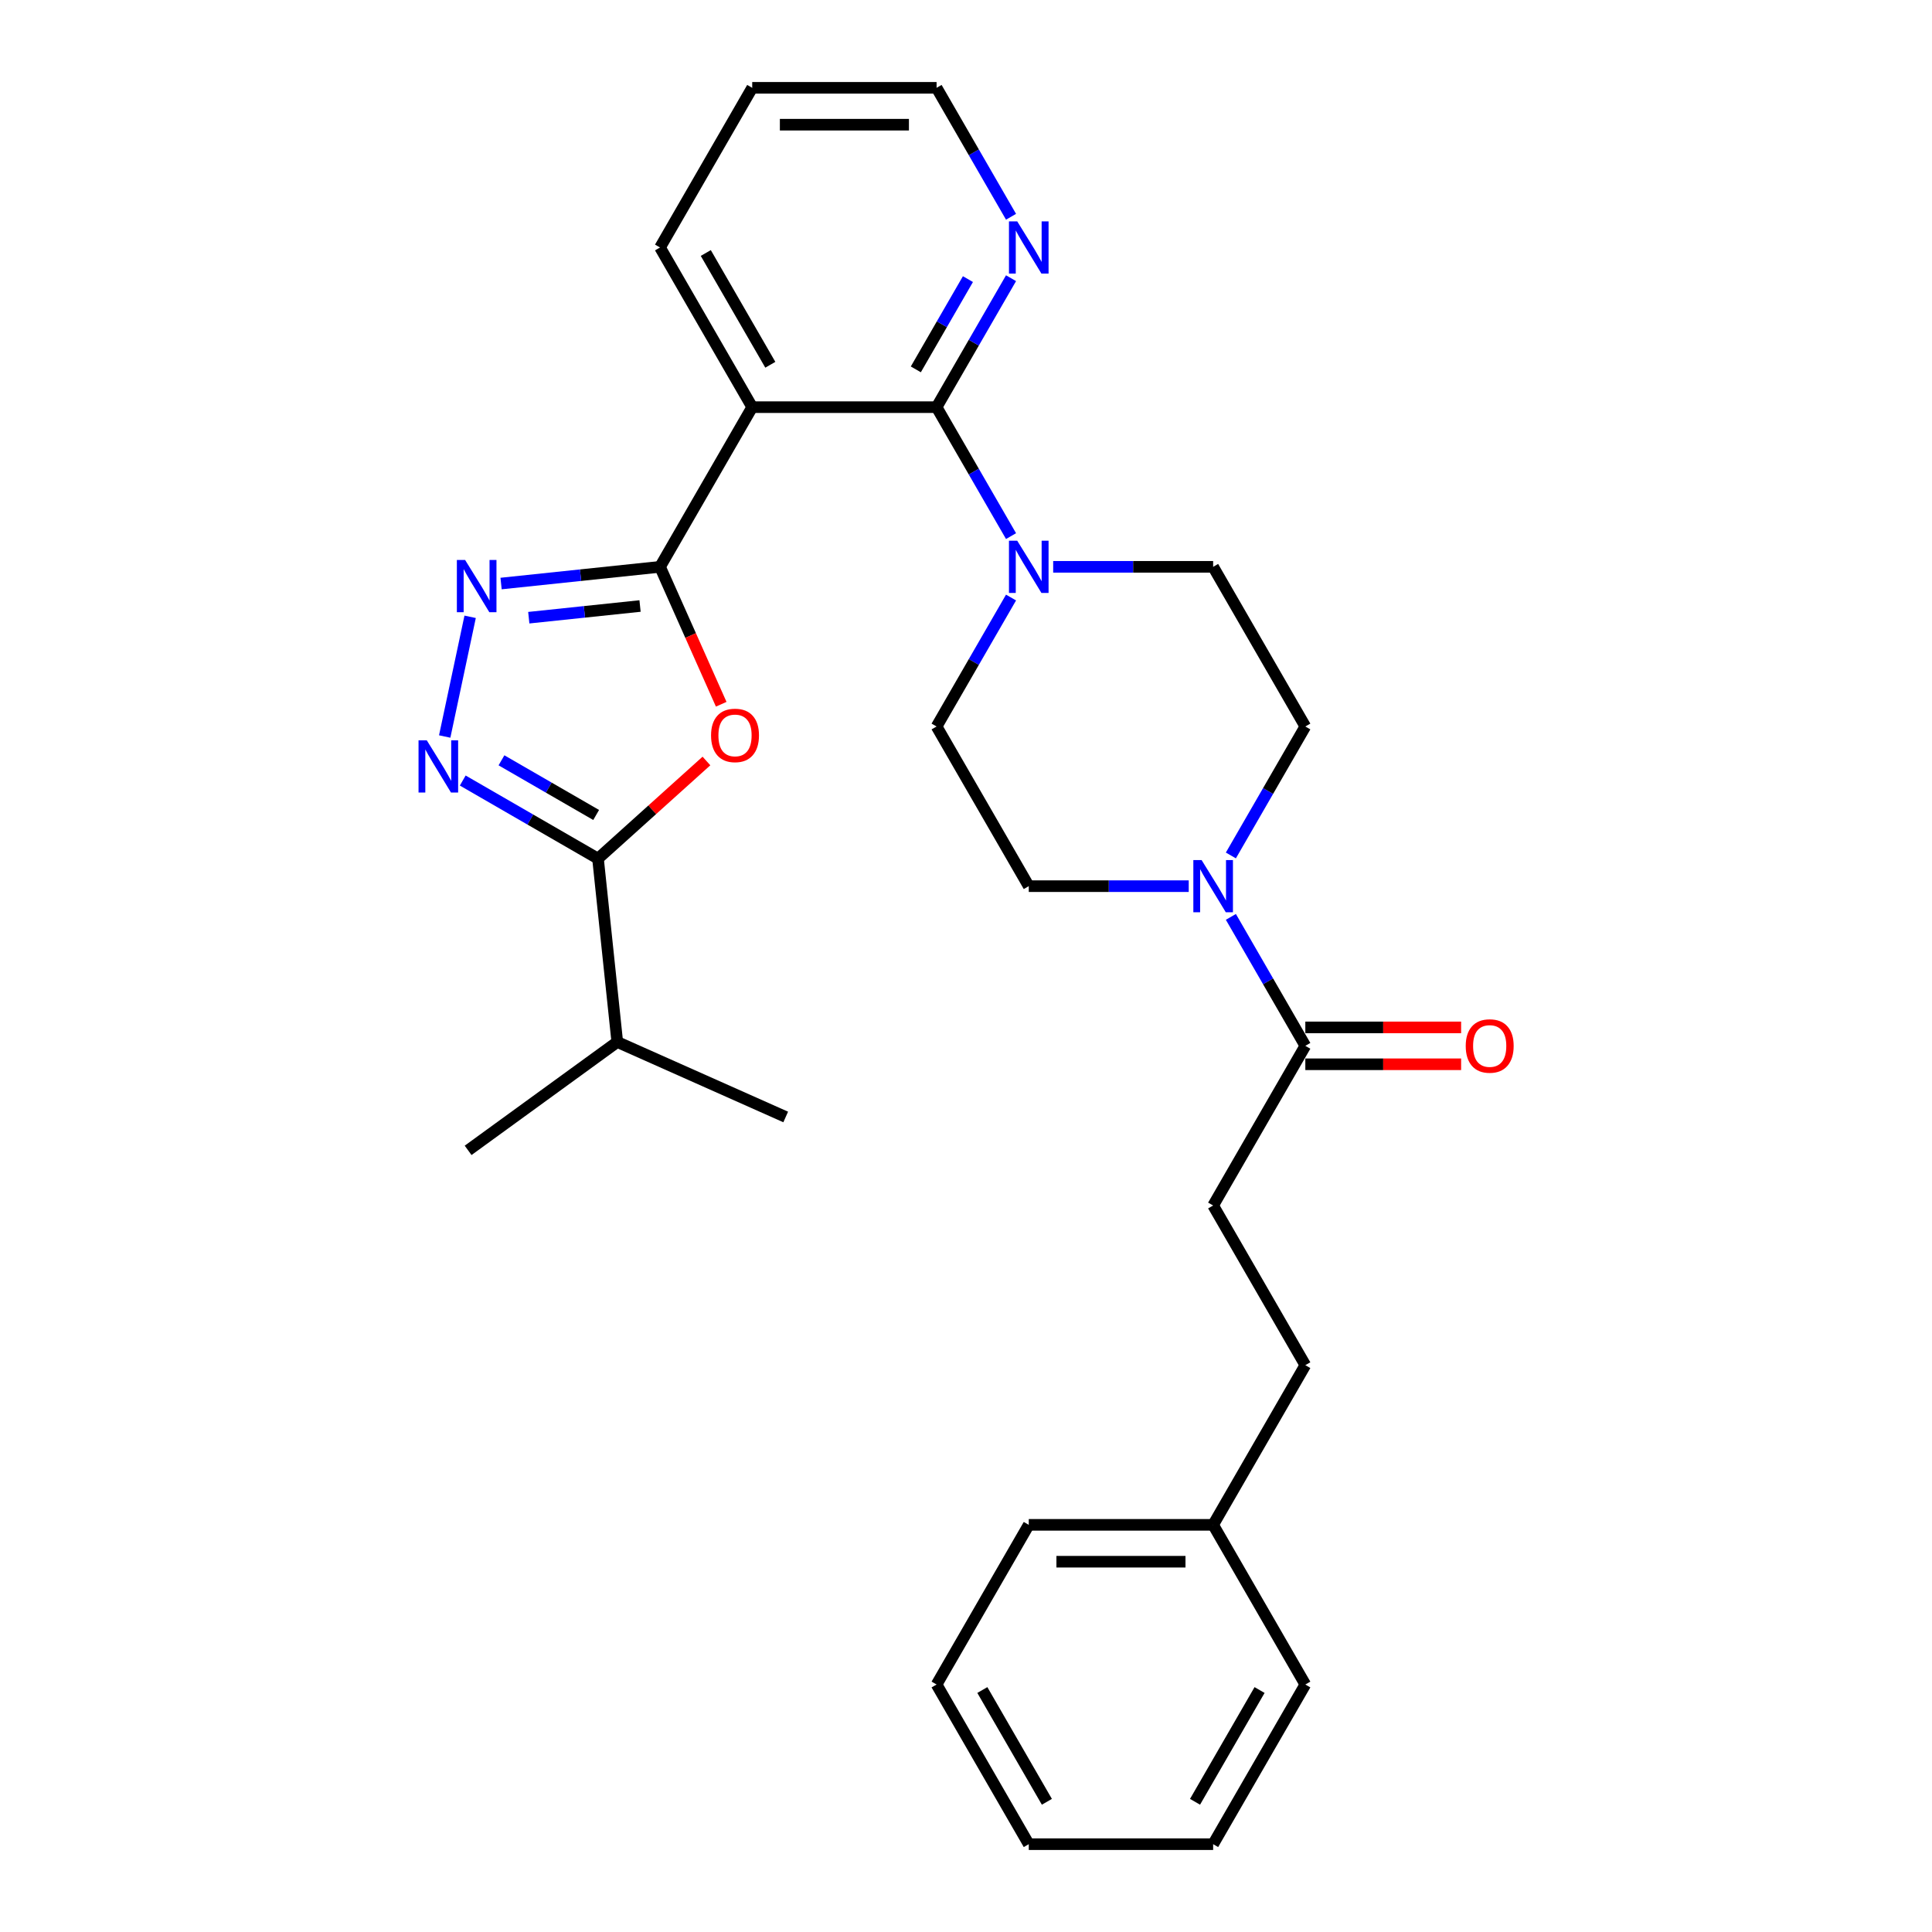 <?xml version='1.0' encoding='iso-8859-1'?>
<svg version='1.1' baseProfile='full'
              xmlns='http://www.w3.org/2000/svg'
                      xmlns:rdkit='http://www.rdkit.org/xml'
                      xmlns:xlink='http://www.w3.org/1999/xlink'
                  xml:space='preserve'
width='1000px' height='1000px' viewBox='0 0 1000 1000'>
<!-- END OF HEADER -->
<rect style='opacity:1.0;fill:#FFFFFF;stroke:none' width='1000' height='1000' x='0' y='0'> </rect>
<path class='bond-0' d='M 341.63,293.388 L 357.464,328.953' style='fill:none;fill-rule:evenodd;stroke:#000000;stroke-width:6px;stroke-linecap:butt;stroke-linejoin:miter;stroke-opacity:1' />
<path class='bond-0' d='M 357.464,328.953 L 373.298,364.517' style='fill:none;fill-rule:evenodd;stroke:#FF0000;stroke-width:6px;stroke-linecap:butt;stroke-linejoin:miter;stroke-opacity:1' />
<path class='bond-1' d='M 341.63,293.388 L 300.494,297.712' style='fill:none;fill-rule:evenodd;stroke:#000000;stroke-width:6px;stroke-linecap:butt;stroke-linejoin:miter;stroke-opacity:1' />
<path class='bond-1' d='M 300.494,297.712 L 259.358,302.036' style='fill:none;fill-rule:evenodd;stroke:#0000FF;stroke-width:6px;stroke-linecap:butt;stroke-linejoin:miter;stroke-opacity:1' />
<path class='bond-1' d='M 331.284,313.667 L 302.489,316.693' style='fill:none;fill-rule:evenodd;stroke:#000000;stroke-width:6px;stroke-linecap:butt;stroke-linejoin:miter;stroke-opacity:1' />
<path class='bond-1' d='M 302.489,316.693 L 273.693,319.72' style='fill:none;fill-rule:evenodd;stroke:#0000FF;stroke-width:6px;stroke-linecap:butt;stroke-linejoin:miter;stroke-opacity:1' />
<path class='bond-2' d='M 341.63,293.388 L 389.345,210.744' style='fill:none;fill-rule:evenodd;stroke:#000000;stroke-width:6px;stroke-linecap:butt;stroke-linejoin:miter;stroke-opacity:1' />
<path class='bond-5' d='M 365.653,393.886 L 337.59,419.155' style='fill:none;fill-rule:evenodd;stroke:#FF0000;stroke-width:6px;stroke-linecap:butt;stroke-linejoin:miter;stroke-opacity:1' />
<path class='bond-5' d='M 337.59,419.155 L 309.526,444.423' style='fill:none;fill-rule:evenodd;stroke:#000000;stroke-width:6px;stroke-linecap:butt;stroke-linejoin:miter;stroke-opacity:1' />
<path class='bond-3' d='M 243.343,319.262 L 230.175,381.216' style='fill:none;fill-rule:evenodd;stroke:#0000FF;stroke-width:6px;stroke-linecap:butt;stroke-linejoin:miter;stroke-opacity:1' />
<path class='bond-4' d='M 389.345,210.744 L 484.774,210.744' style='fill:none;fill-rule:evenodd;stroke:#000000;stroke-width:6px;stroke-linecap:butt;stroke-linejoin:miter;stroke-opacity:1' />
<path class='bond-17' d='M 389.345,210.744 L 341.63,128.099' style='fill:none;fill-rule:evenodd;stroke:#000000;stroke-width:6px;stroke-linecap:butt;stroke-linejoin:miter;stroke-opacity:1' />
<path class='bond-17' d='M 398.716,188.804 L 365.316,130.953' style='fill:none;fill-rule:evenodd;stroke:#000000;stroke-width:6px;stroke-linecap:butt;stroke-linejoin:miter;stroke-opacity:1' />
<path class='bond-29' d='M 239.517,404.003 L 274.521,424.213' style='fill:none;fill-rule:evenodd;stroke:#0000FF;stroke-width:6px;stroke-linecap:butt;stroke-linejoin:miter;stroke-opacity:1' />
<path class='bond-29' d='M 274.521,424.213 L 309.526,444.423' style='fill:none;fill-rule:evenodd;stroke:#000000;stroke-width:6px;stroke-linecap:butt;stroke-linejoin:miter;stroke-opacity:1' />
<path class='bond-29' d='M 259.561,393.537 L 284.064,407.684' style='fill:none;fill-rule:evenodd;stroke:#0000FF;stroke-width:6px;stroke-linecap:butt;stroke-linejoin:miter;stroke-opacity:1' />
<path class='bond-29' d='M 284.064,407.684 L 308.568,421.831' style='fill:none;fill-rule:evenodd;stroke:#000000;stroke-width:6px;stroke-linecap:butt;stroke-linejoin:miter;stroke-opacity:1' />
<path class='bond-6' d='M 484.774,210.744 L 504.042,244.117' style='fill:none;fill-rule:evenodd;stroke:#000000;stroke-width:6px;stroke-linecap:butt;stroke-linejoin:miter;stroke-opacity:1' />
<path class='bond-6' d='M 504.042,244.117 L 523.31,277.49' style='fill:none;fill-rule:evenodd;stroke:#0000FF;stroke-width:6px;stroke-linecap:butt;stroke-linejoin:miter;stroke-opacity:1' />
<path class='bond-9' d='M 484.774,210.744 L 504.042,177.371' style='fill:none;fill-rule:evenodd;stroke:#000000;stroke-width:6px;stroke-linecap:butt;stroke-linejoin:miter;stroke-opacity:1' />
<path class='bond-9' d='M 504.042,177.371 L 523.31,143.998' style='fill:none;fill-rule:evenodd;stroke:#0000FF;stroke-width:6px;stroke-linecap:butt;stroke-linejoin:miter;stroke-opacity:1' />
<path class='bond-9' d='M 474.026,191.189 L 487.513,167.828' style='fill:none;fill-rule:evenodd;stroke:#000000;stroke-width:6px;stroke-linecap:butt;stroke-linejoin:miter;stroke-opacity:1' />
<path class='bond-9' d='M 487.513,167.828 L 501.001,144.467' style='fill:none;fill-rule:evenodd;stroke:#0000FF;stroke-width:6px;stroke-linecap:butt;stroke-linejoin:miter;stroke-opacity:1' />
<path class='bond-16' d='M 309.526,444.423 L 319.501,539.33' style='fill:none;fill-rule:evenodd;stroke:#000000;stroke-width:6px;stroke-linecap:butt;stroke-linejoin:miter;stroke-opacity:1' />
<path class='bond-10' d='M 523.31,309.287 L 504.042,342.66' style='fill:none;fill-rule:evenodd;stroke:#0000FF;stroke-width:6px;stroke-linecap:butt;stroke-linejoin:miter;stroke-opacity:1' />
<path class='bond-10' d='M 504.042,342.66 L 484.774,376.033' style='fill:none;fill-rule:evenodd;stroke:#000000;stroke-width:6px;stroke-linecap:butt;stroke-linejoin:miter;stroke-opacity:1' />
<path class='bond-11' d='M 545.124,293.388 L 586.522,293.388' style='fill:none;fill-rule:evenodd;stroke:#0000FF;stroke-width:6px;stroke-linecap:butt;stroke-linejoin:miter;stroke-opacity:1' />
<path class='bond-11' d='M 586.522,293.388 L 627.919,293.388' style='fill:none;fill-rule:evenodd;stroke:#000000;stroke-width:6px;stroke-linecap:butt;stroke-linejoin:miter;stroke-opacity:1' />
<path class='bond-7' d='M 637.098,442.779 L 656.366,409.406' style='fill:none;fill-rule:evenodd;stroke:#0000FF;stroke-width:6px;stroke-linecap:butt;stroke-linejoin:miter;stroke-opacity:1' />
<path class='bond-7' d='M 656.366,409.406 L 675.634,376.033' style='fill:none;fill-rule:evenodd;stroke:#000000;stroke-width:6px;stroke-linecap:butt;stroke-linejoin:miter;stroke-opacity:1' />
<path class='bond-8' d='M 637.098,474.576 L 656.366,507.949' style='fill:none;fill-rule:evenodd;stroke:#0000FF;stroke-width:6px;stroke-linecap:butt;stroke-linejoin:miter;stroke-opacity:1' />
<path class='bond-8' d='M 656.366,507.949 L 675.634,541.322' style='fill:none;fill-rule:evenodd;stroke:#000000;stroke-width:6px;stroke-linecap:butt;stroke-linejoin:miter;stroke-opacity:1' />
<path class='bond-31' d='M 615.284,458.678 L 573.887,458.678' style='fill:none;fill-rule:evenodd;stroke:#0000FF;stroke-width:6px;stroke-linecap:butt;stroke-linejoin:miter;stroke-opacity:1' />
<path class='bond-31' d='M 573.887,458.678 L 532.489,458.678' style='fill:none;fill-rule:evenodd;stroke:#000000;stroke-width:6px;stroke-linecap:butt;stroke-linejoin:miter;stroke-opacity:1' />
<path class='bond-14' d='M 675.634,550.865 L 715.953,550.865' style='fill:none;fill-rule:evenodd;stroke:#000000;stroke-width:6px;stroke-linecap:butt;stroke-linejoin:miter;stroke-opacity:1' />
<path class='bond-14' d='M 715.953,550.865 L 756.272,550.865' style='fill:none;fill-rule:evenodd;stroke:#FF0000;stroke-width:6px;stroke-linecap:butt;stroke-linejoin:miter;stroke-opacity:1' />
<path class='bond-14' d='M 675.634,531.779 L 715.953,531.779' style='fill:none;fill-rule:evenodd;stroke:#000000;stroke-width:6px;stroke-linecap:butt;stroke-linejoin:miter;stroke-opacity:1' />
<path class='bond-14' d='M 715.953,531.779 L 756.272,531.779' style='fill:none;fill-rule:evenodd;stroke:#FF0000;stroke-width:6px;stroke-linecap:butt;stroke-linejoin:miter;stroke-opacity:1' />
<path class='bond-15' d='M 675.634,541.322 L 627.919,623.967' style='fill:none;fill-rule:evenodd;stroke:#000000;stroke-width:6px;stroke-linecap:butt;stroke-linejoin:miter;stroke-opacity:1' />
<path class='bond-30' d='M 523.31,112.201 L 504.042,78.828' style='fill:none;fill-rule:evenodd;stroke:#0000FF;stroke-width:6px;stroke-linecap:butt;stroke-linejoin:miter;stroke-opacity:1' />
<path class='bond-30' d='M 504.042,78.828 L 484.774,45.455' style='fill:none;fill-rule:evenodd;stroke:#000000;stroke-width:6px;stroke-linecap:butt;stroke-linejoin:miter;stroke-opacity:1' />
<path class='bond-13' d='M 484.774,376.033 L 532.489,458.678' style='fill:none;fill-rule:evenodd;stroke:#000000;stroke-width:6px;stroke-linecap:butt;stroke-linejoin:miter;stroke-opacity:1' />
<path class='bond-12' d='M 627.919,293.388 L 675.634,376.033' style='fill:none;fill-rule:evenodd;stroke:#000000;stroke-width:6px;stroke-linecap:butt;stroke-linejoin:miter;stroke-opacity:1' />
<path class='bond-18' d='M 627.919,623.967 L 675.634,706.612' style='fill:none;fill-rule:evenodd;stroke:#000000;stroke-width:6px;stroke-linecap:butt;stroke-linejoin:miter;stroke-opacity:1' />
<path class='bond-21' d='M 319.501,539.33 L 242.297,595.422' style='fill:none;fill-rule:evenodd;stroke:#000000;stroke-width:6px;stroke-linecap:butt;stroke-linejoin:miter;stroke-opacity:1' />
<path class='bond-22' d='M 319.501,539.33 L 406.681,578.145' style='fill:none;fill-rule:evenodd;stroke:#000000;stroke-width:6px;stroke-linecap:butt;stroke-linejoin:miter;stroke-opacity:1' />
<path class='bond-25' d='M 341.63,128.099 L 389.345,45.455' style='fill:none;fill-rule:evenodd;stroke:#000000;stroke-width:6px;stroke-linecap:butt;stroke-linejoin:miter;stroke-opacity:1' />
<path class='bond-19' d='M 675.634,706.612 L 627.919,789.256' style='fill:none;fill-rule:evenodd;stroke:#000000;stroke-width:6px;stroke-linecap:butt;stroke-linejoin:miter;stroke-opacity:1' />
<path class='bond-23' d='M 627.919,789.256 L 532.489,789.256' style='fill:none;fill-rule:evenodd;stroke:#000000;stroke-width:6px;stroke-linecap:butt;stroke-linejoin:miter;stroke-opacity:1' />
<path class='bond-23' d='M 613.605,808.342 L 546.804,808.342' style='fill:none;fill-rule:evenodd;stroke:#000000;stroke-width:6px;stroke-linecap:butt;stroke-linejoin:miter;stroke-opacity:1' />
<path class='bond-24' d='M 627.919,789.256 L 675.634,871.901' style='fill:none;fill-rule:evenodd;stroke:#000000;stroke-width:6px;stroke-linecap:butt;stroke-linejoin:miter;stroke-opacity:1' />
<path class='bond-20' d='M 484.774,45.455 L 389.345,45.455' style='fill:none;fill-rule:evenodd;stroke:#000000;stroke-width:6px;stroke-linecap:butt;stroke-linejoin:miter;stroke-opacity:1' />
<path class='bond-20' d='M 470.46,64.54 L 403.659,64.54' style='fill:none;fill-rule:evenodd;stroke:#000000;stroke-width:6px;stroke-linecap:butt;stroke-linejoin:miter;stroke-opacity:1' />
<path class='bond-26' d='M 532.489,789.256 L 484.774,871.901' style='fill:none;fill-rule:evenodd;stroke:#000000;stroke-width:6px;stroke-linecap:butt;stroke-linejoin:miter;stroke-opacity:1' />
<path class='bond-27' d='M 675.634,871.901 L 627.919,954.545' style='fill:none;fill-rule:evenodd;stroke:#000000;stroke-width:6px;stroke-linecap:butt;stroke-linejoin:miter;stroke-opacity:1' />
<path class='bond-27' d='M 651.948,874.755 L 618.547,932.606' style='fill:none;fill-rule:evenodd;stroke:#000000;stroke-width:6px;stroke-linecap:butt;stroke-linejoin:miter;stroke-opacity:1' />
<path class='bond-32' d='M 484.774,871.901 L 532.489,954.545' style='fill:none;fill-rule:evenodd;stroke:#000000;stroke-width:6px;stroke-linecap:butt;stroke-linejoin:miter;stroke-opacity:1' />
<path class='bond-32' d='M 508.461,874.755 L 541.861,932.606' style='fill:none;fill-rule:evenodd;stroke:#000000;stroke-width:6px;stroke-linecap:butt;stroke-linejoin:miter;stroke-opacity:1' />
<path class='bond-28' d='M 627.919,954.545 L 532.489,954.545' style='fill:none;fill-rule:evenodd;stroke:#000000;stroke-width:6px;stroke-linecap:butt;stroke-linejoin:miter;stroke-opacity:1' />
<path  class='atom-1' d='M 368.039 380.644
Q 368.039 374.155, 371.245 370.529
Q 374.451 366.902, 380.444 366.902
Q 386.437 366.902, 389.644 370.529
Q 392.85 374.155, 392.85 380.644
Q 392.85 387.21, 389.606 390.951
Q 386.361 394.653, 380.444 394.653
Q 374.49 394.653, 371.245 390.951
Q 368.039 387.248, 368.039 380.644
M 380.444 391.6
Q 384.567 391.6, 386.781 388.851
Q 389.033 386.065, 389.033 380.644
Q 389.033 375.338, 386.781 372.666
Q 384.567 369.956, 380.444 369.956
Q 376.322 369.956, 374.07 372.628
Q 371.856 375.3, 371.856 380.644
Q 371.856 386.103, 374.07 388.851
Q 376.322 391.6, 380.444 391.6
' fill='#FF0000'/>
<path  class='atom-2' d='M 240.749 289.851
L 249.605 304.165
Q 250.483 305.578, 251.895 308.135
Q 253.307 310.693, 253.384 310.845
L 253.384 289.851
L 256.972 289.851
L 256.972 316.876
L 253.269 316.876
L 243.764 301.226
Q 242.657 299.394, 241.474 297.294
Q 240.329 295.195, 239.985 294.546
L 239.985 316.876
L 236.474 316.876
L 236.474 289.851
L 240.749 289.851
' fill='#0000FF'/>
<path  class='atom-4' d='M 220.908 383.195
L 229.764 397.51
Q 230.642 398.922, 232.054 401.479
Q 233.466 404.037, 233.543 404.19
L 233.543 383.195
L 237.131 383.195
L 237.131 410.221
L 233.428 410.221
L 223.923 394.57
Q 222.816 392.738, 221.633 390.639
Q 220.488 388.539, 220.144 387.89
L 220.144 410.221
L 216.633 410.221
L 216.633 383.195
L 220.908 383.195
' fill='#0000FF'/>
<path  class='atom-7' d='M 526.515 279.876
L 535.371 294.19
Q 536.249 295.602, 537.662 298.16
Q 539.074 300.717, 539.15 300.87
L 539.15 279.876
L 542.738 279.876
L 542.738 306.901
L 539.036 306.901
L 529.531 291.251
Q 528.424 289.419, 527.241 287.319
Q 526.095 285.22, 525.752 284.571
L 525.752 306.901
L 522.24 306.901
L 522.24 279.876
L 526.515 279.876
' fill='#0000FF'/>
<path  class='atom-8' d='M 621.945 445.165
L 630.801 459.479
Q 631.679 460.892, 633.091 463.449
Q 634.504 466.007, 634.58 466.159
L 634.58 445.165
L 638.168 445.165
L 638.168 472.191
L 634.466 472.191
L 624.961 456.54
Q 623.854 454.708, 622.67 452.608
Q 621.525 450.509, 621.182 449.86
L 621.182 472.191
L 617.67 472.191
L 617.67 445.165
L 621.945 445.165
' fill='#0000FF'/>
<path  class='atom-10' d='M 526.515 114.586
L 535.371 128.901
Q 536.249 130.313, 537.662 132.871
Q 539.074 135.428, 539.15 135.581
L 539.15 114.586
L 542.738 114.586
L 542.738 141.612
L 539.036 141.612
L 529.531 125.962
Q 528.424 124.129, 527.241 122.03
Q 526.095 119.93, 525.752 119.281
L 525.752 141.612
L 522.24 141.612
L 522.24 114.586
L 526.515 114.586
' fill='#0000FF'/>
<path  class='atom-15' d='M 758.658 541.399
Q 758.658 534.909, 761.864 531.283
Q 765.071 527.657, 771.064 527.657
Q 777.057 527.657, 780.263 531.283
Q 783.47 534.909, 783.47 541.399
Q 783.47 547.964, 780.225 551.705
Q 776.98 555.408, 771.064 555.408
Q 765.109 555.408, 761.864 551.705
Q 758.658 548.002, 758.658 541.399
M 771.064 552.354
Q 775.186 552.354, 777.4 549.606
Q 779.652 546.819, 779.652 541.399
Q 779.652 536.093, 777.4 533.421
Q 775.186 530.711, 771.064 530.711
Q 766.941 530.711, 764.689 533.383
Q 762.475 536.055, 762.475 541.399
Q 762.475 546.857, 764.689 549.606
Q 766.941 552.354, 771.064 552.354
' fill='#FF0000'/>
</svg>

